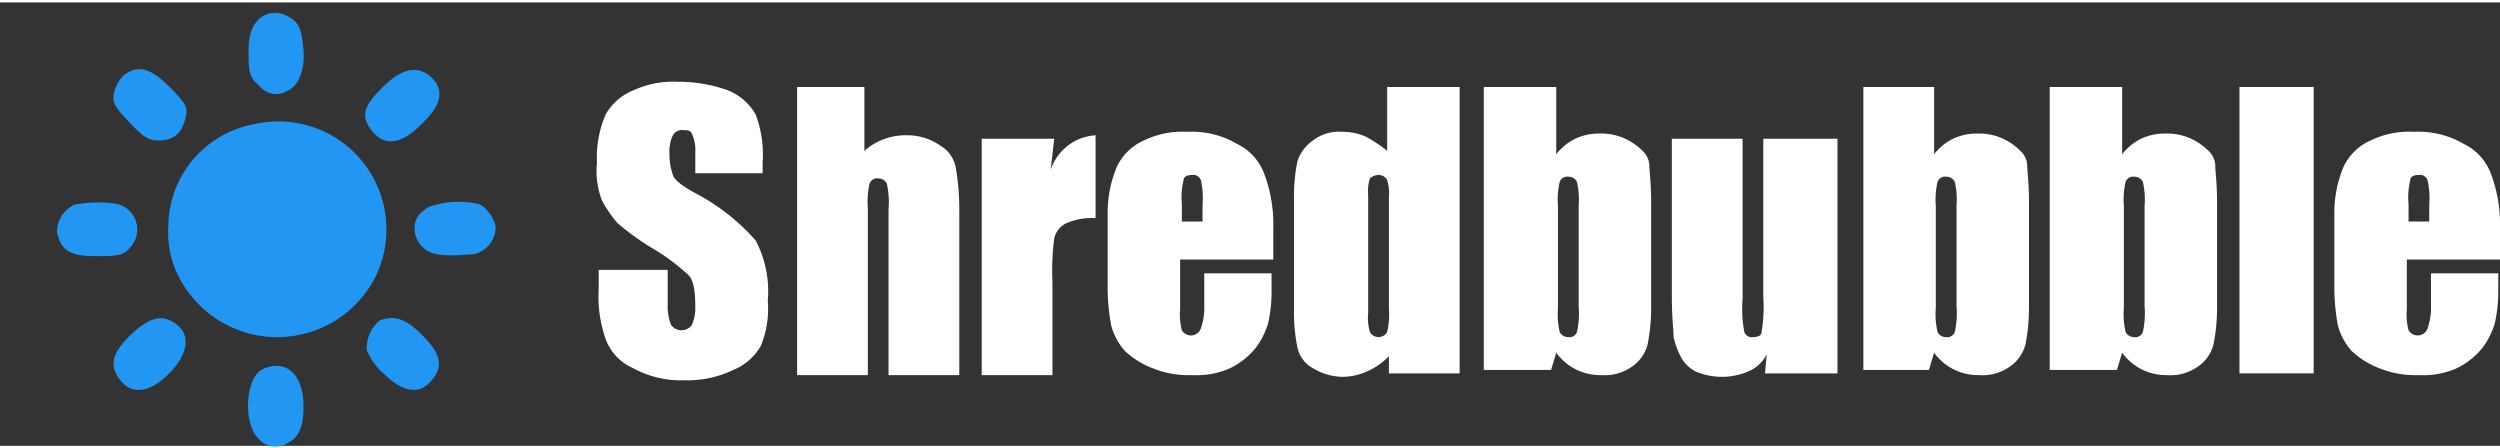 <svg xmlns="http://www.w3.org/2000/svg" width="145" height="26" viewBox="0 0 144.9 25.7"><rect x="0" y="0" width="144.9" height="25.7" fill="#333333" stroke="none"/><path d="M44.3,9.9h-4V8.7a2.33,2.33,0,0,0-.2-1.1c-.1-.2-.3-.2-.5-.2a.6.6,0,0,0-.6.3,2.15,2.15,0,0,0-.2,1A3.92,3.92,0,0,0,39,10c.1.3.5.6,1.2,1a12.23,12.23,0,0,1,3.6,2.8,6.33,6.33,0,0,1,.7,3.5,5.61,5.61,0,0,1-.4,2.6,3.21,3.21,0,0,1-1.6,1.4,6.09,6.09,0,0,1-2.8.6,5.79,5.79,0,0,1-3-.7,2.94,2.94,0,0,1-1.6-1.7,7.46,7.46,0,0,1-.4-2.9V15.5h4v2a2.87,2.87,0,0,0,.2,1.2.75.75,0,0,0,1.2,0,2.51,2.51,0,0,0,.2-1c0-1-.1-1.6-.4-1.9a12.15,12.15,0,0,0-2-1.5,14.9,14.9,0,0,1-2.1-1.5,7.3,7.3,0,0,1-.9-1.3,4.68,4.68,0,0,1-.3-2.2,6.35,6.35,0,0,1,.5-2.8,3.21,3.21,0,0,1,1.6-1.4,5.5,5.5,0,0,1,2.6-.5,8.36,8.36,0,0,1,2.9.5,3.21,3.21,0,0,1,1.6,1.4,6.61,6.61,0,0,1,.4,2.8v.6Z" fill="#fff"/><path d="M50.1,4.9V8.6a3.62,3.62,0,0,1,2.5-.9,3.29,3.29,0,0,1,1.9.6,1.85,1.85,0,0,1,.9,1.3,14.23,14.23,0,0,1,.2,2.6v9.4H51.5V12a5,5,0,0,0-.1-1.5.55.55,0,0,0-.5-.3.46.46,0,0,0-.5.3,4.55,4.55,0,0,0-.1,1.4v9.7H46.2V4.9Z" fill="#fff"/><path d="M61.1,7.9l-.2,1.8a2.92,2.92,0,0,1,2.6-2v4.8a3.69,3.69,0,0,0-1.7.3,1.27,1.27,0,0,0-.7.9,14.28,14.28,0,0,0-.1,2.5v5.4H56.9V7.9Z" fill="#fff"/><path d="M73.8,14.9H68.4v2.9a3.45,3.45,0,0,0,.1,1.2.61.61,0,0,0,1.1-.1,3.71,3.71,0,0,0,.2-1.4V15.7h3.9v1a8.44,8.44,0,0,1-.2,1.9,4.59,4.59,0,0,1-.7,1.4,4.43,4.43,0,0,1-1.5,1.2,4.81,4.81,0,0,1-2.2.4,5.56,5.56,0,0,1-2.3-.4,4.88,4.88,0,0,1-1.6-1,3.61,3.61,0,0,1-.8-1.5,12.14,12.14,0,0,1-.2-2.3v-4a7,7,0,0,1,.5-2.8A3.12,3.12,0,0,1,66.3,8a5.1,5.1,0,0,1,2.5-.5,5.2,5.2,0,0,1,2.9.7A3.14,3.14,0,0,1,73.3,10a8.32,8.32,0,0,1,.5,3.1Zm-4.1-2.2v-1a4.55,4.55,0,0,0-.1-1.4.46.46,0,0,0-.5-.3c-.3,0-.5.1-.5.3a4.18,4.18,0,0,0-.1,1.4v1Z" fill="#fff"/><path d="M84.6,4.9V21.5H80.5v-1a3.81,3.81,0,0,1-1.3.9,3.53,3.53,0,0,1-1.4.3,3.37,3.37,0,0,1-1.7-.5,1.78,1.78,0,0,1-.9-1.2,10.18,10.18,0,0,1-.2-2.2V11.4a10.18,10.18,0,0,1,.2-2.2A2.37,2.37,0,0,1,76.1,8a2.46,2.46,0,0,1,1.7-.5,3.19,3.19,0,0,1,1.4.3,8.34,8.34,0,0,1,1.2.8V4.9Zm-4.1,6.4a2.51,2.51,0,0,0-.1-1,.55.55,0,0,0-.5-.3.76.76,0,0,0-.5.2,2.51,2.51,0,0,0-.1,1V18a2.81,2.81,0,0,0,.1,1.1.57.57,0,0,0,1,0,4.55,4.55,0,0,0,.1-1.4Z" fill="#fff"/><path d="M90.2,4.9V8.8a3.13,3.13,0,0,1,1.1-.9,3.19,3.19,0,0,1,1.4-.3,3.34,3.34,0,0,1,1.5.3,3.59,3.59,0,0,1,1,.7,1.22,1.22,0,0,1,.4.9c0,.3.1,1,.1,2v6.1a11,11,0,0,1-.2,2.2,2.22,2.22,0,0,1-.9,1.3,2.73,2.73,0,0,1-1.8.5,3.13,3.13,0,0,1-2.6-1.3l-.3,1H86V4.9Zm1.3,6.9a4.55,4.55,0,0,0-.1-1.4.55.55,0,0,0-.5-.3.46.46,0,0,0-.5.3,4.55,4.55,0,0,0-.1,1.4v5.9a4.55,4.55,0,0,0,.1,1.4.55.55,0,0,0,.5.3.46.46,0,0,0,.5-.3,5,5,0,0,0,.1-1.5Z" fill="#fff"/><path d="M106.5,7.9V21.5h-4.2l.1-1.1a2.13,2.13,0,0,1-1.1,1,3.9,3.9,0,0,1-3,0,2,2,0,0,1-.9-.9,4.87,4.87,0,0,1-.4-1.1c0-.4-.1-1.2-.1-2.3V7.9H101v9.3a7.22,7.22,0,0,0,.1,1.9.46.46,0,0,0,.5.3c.3,0,.5-.1.5-.3a8.23,8.23,0,0,0,.1-2V7.9Z" fill="#fff"/><path d="M112.1,4.9V8.8a3.13,3.13,0,0,1,1.1-.9,3.19,3.19,0,0,1,1.4-.3,3.34,3.34,0,0,1,1.5.3,3.59,3.59,0,0,1,1,.7,1.22,1.22,0,0,1,.4.9c0,.3.1,1,.1,2v6.1a11,11,0,0,1-.2,2.2,2.22,2.22,0,0,1-.9,1.3,2.73,2.73,0,0,1-1.8.5,3.13,3.13,0,0,1-2.6-1.3l-.3,1H108V4.9Zm1.3,6.9a4.55,4.55,0,0,0-.1-1.4.55.55,0,0,0-.5-.3.46.46,0,0,0-.5.3,4.55,4.55,0,0,0-.1,1.4v5.9a4.55,4.55,0,0,0,.1,1.4.55.55,0,0,0,.5.3.46.46,0,0,0,.5-.3,5,5,0,0,0,.1-1.5Z" fill="#fff"/><path d="M123,4.9V8.8a3.13,3.13,0,0,1,1.1-.9,3.19,3.19,0,0,1,1.4-.3,3.34,3.34,0,0,1,1.5.3,3.59,3.59,0,0,1,1,.7,1.22,1.22,0,0,1,.4.9c0,.3.1,1,.1,2v6.1a11,11,0,0,1-.2,2.2,2.22,2.22,0,0,1-.9,1.3,2.73,2.73,0,0,1-1.8.5,3.13,3.13,0,0,1-2.6-1.3l-.3,1h-3.9V4.9Zm1.3,6.9a4.55,4.55,0,0,0-.1-1.4.55.55,0,0,0-.5-.3.46.46,0,0,0-.5.3,4.55,4.55,0,0,0-.1,1.4v5.9a4.55,4.55,0,0,0,.1,1.4.55.55,0,0,0,.5.3.46.46,0,0,0,.5-.3,5,5,0,0,0,.1-1.5Z" fill="#fff"/><path d="M134.1,4.9V21.5h-4.3V4.9Z" fill="#fff"/><path d="M144.9,14.9h-5.4v2.9a3.45,3.45,0,0,0,.1,1.2.61.61,0,0,0,1.1-.1,3.71,3.71,0,0,0,.2-1.4V15.7h3.9v1a8.44,8.44,0,0,1-.2,1.9,4.59,4.59,0,0,1-.7,1.4,4.43,4.43,0,0,1-1.5,1.2,4.81,4.81,0,0,1-2.2.4,5.56,5.56,0,0,1-2.3-.4,4.88,4.88,0,0,1-1.6-1,3.61,3.61,0,0,1-.8-1.5,12.14,12.14,0,0,1-.2-2.3v-4a7,7,0,0,1,.5-2.8A3.12,3.12,0,0,1,137.4,8a5.1,5.1,0,0,1,2.5-.5,5.2,5.2,0,0,1,2.9.7,3.14,3.14,0,0,1,1.6,1.8,8.32,8.32,0,0,1,.5,3.1v1.8Zm-4.1-2.2v-1a4.55,4.55,0,0,0-.1-1.4.46.46,0,0,0-.5-.3c-.3,0-.5.1-.5.3a4.18,4.18,0,0,0-.1,1.4v1Z" fill="#fff"/><path d="M15.15.85c-.57.44-.78,1.08-.74,2.29,0,1,.13,1.28.62,1.69a1.24,1.24,0,0,0,1.67.27c.64-.29,1-1.28.88-2.47s-.28-1.49-.9-1.82A1.4,1.4,0,0,0,15.15.85Z" fill="#2196f3"/><path d="M7.16,4.23a2.16,2.16,0,0,0-.55,1c-.11.58,0,.78.88,1.71S8.62,8,9.24,8c.85,0,1.34-.45,1.53-1.4.12-.55,0-.74-.91-1.67C8.71,3.78,8,3.59,7.16,4.23Z" fill="#2196f3"/><path d="M22.18,4.91c-1.11,1.09-1.26,1.65-.7,2.43.76,1.09,1.85.93,3.15-.49,1-1,1.09-1.83.37-2.51S23.35,3.74,22.18,4.91Z" fill="#2196f3"/><path d="M14.76,7.05a6.06,6.06,0,0,0-5,5.85,5.67,5.67,0,0,0,1,3.67,6.39,6.39,0,0,0,11-.66A6.26,6.26,0,0,0,14.76,7.05Z" fill="#2196f3"/><path d="M4.3,11.73a1.77,1.77,0,0,0-1,1.54c.23,1.18.8,1.49,2.7,1.43,1,0,1.25-.13,1.58-.54a1.52,1.52,0,0,0-.84-2.49A7,7,0,0,0,4.3,11.73Z" fill="#2196f3"/><path d="M24.81,11.87c-.63.46-.78.66-.78,1.34a1.53,1.53,0,0,0,.5,1c.47.46,1.25.54,3,.37a1.66,1.66,0,0,0,1.2-1.46c0-.56-.64-1.42-1.09-1.46A5.23,5.23,0,0,0,24.81,11.87Z" fill="#2196f3"/><path d="M7.68,19.17C6.5,20.26,6.3,21,6.94,21.86s1.6.77,2.57-.08c1.38-1.21,1.65-2.49.66-3.17C9.41,18.07,8.69,18.24,7.68,19.17Z" fill="#2196f3"/><path d="M22,18.44a2.06,2.06,0,0,0-.74,1.71,3.62,3.62,0,0,0,1,1.38c1.15,1.12,2.1,1.22,2.8.33s.41-1.6-.7-2.69C23.48,18.32,22.82,18.11,22,18.44Z" fill="#2196f3"/><path d="M15.24,21.25c-1,.43-1.18,3.06-.29,4a1.31,1.31,0,0,0,1.75.27c.66-.31.95-1.07.88-2.39C17.5,21.47,16.49,20.67,15.24,21.25Z" fill="#2196f3"/></svg>